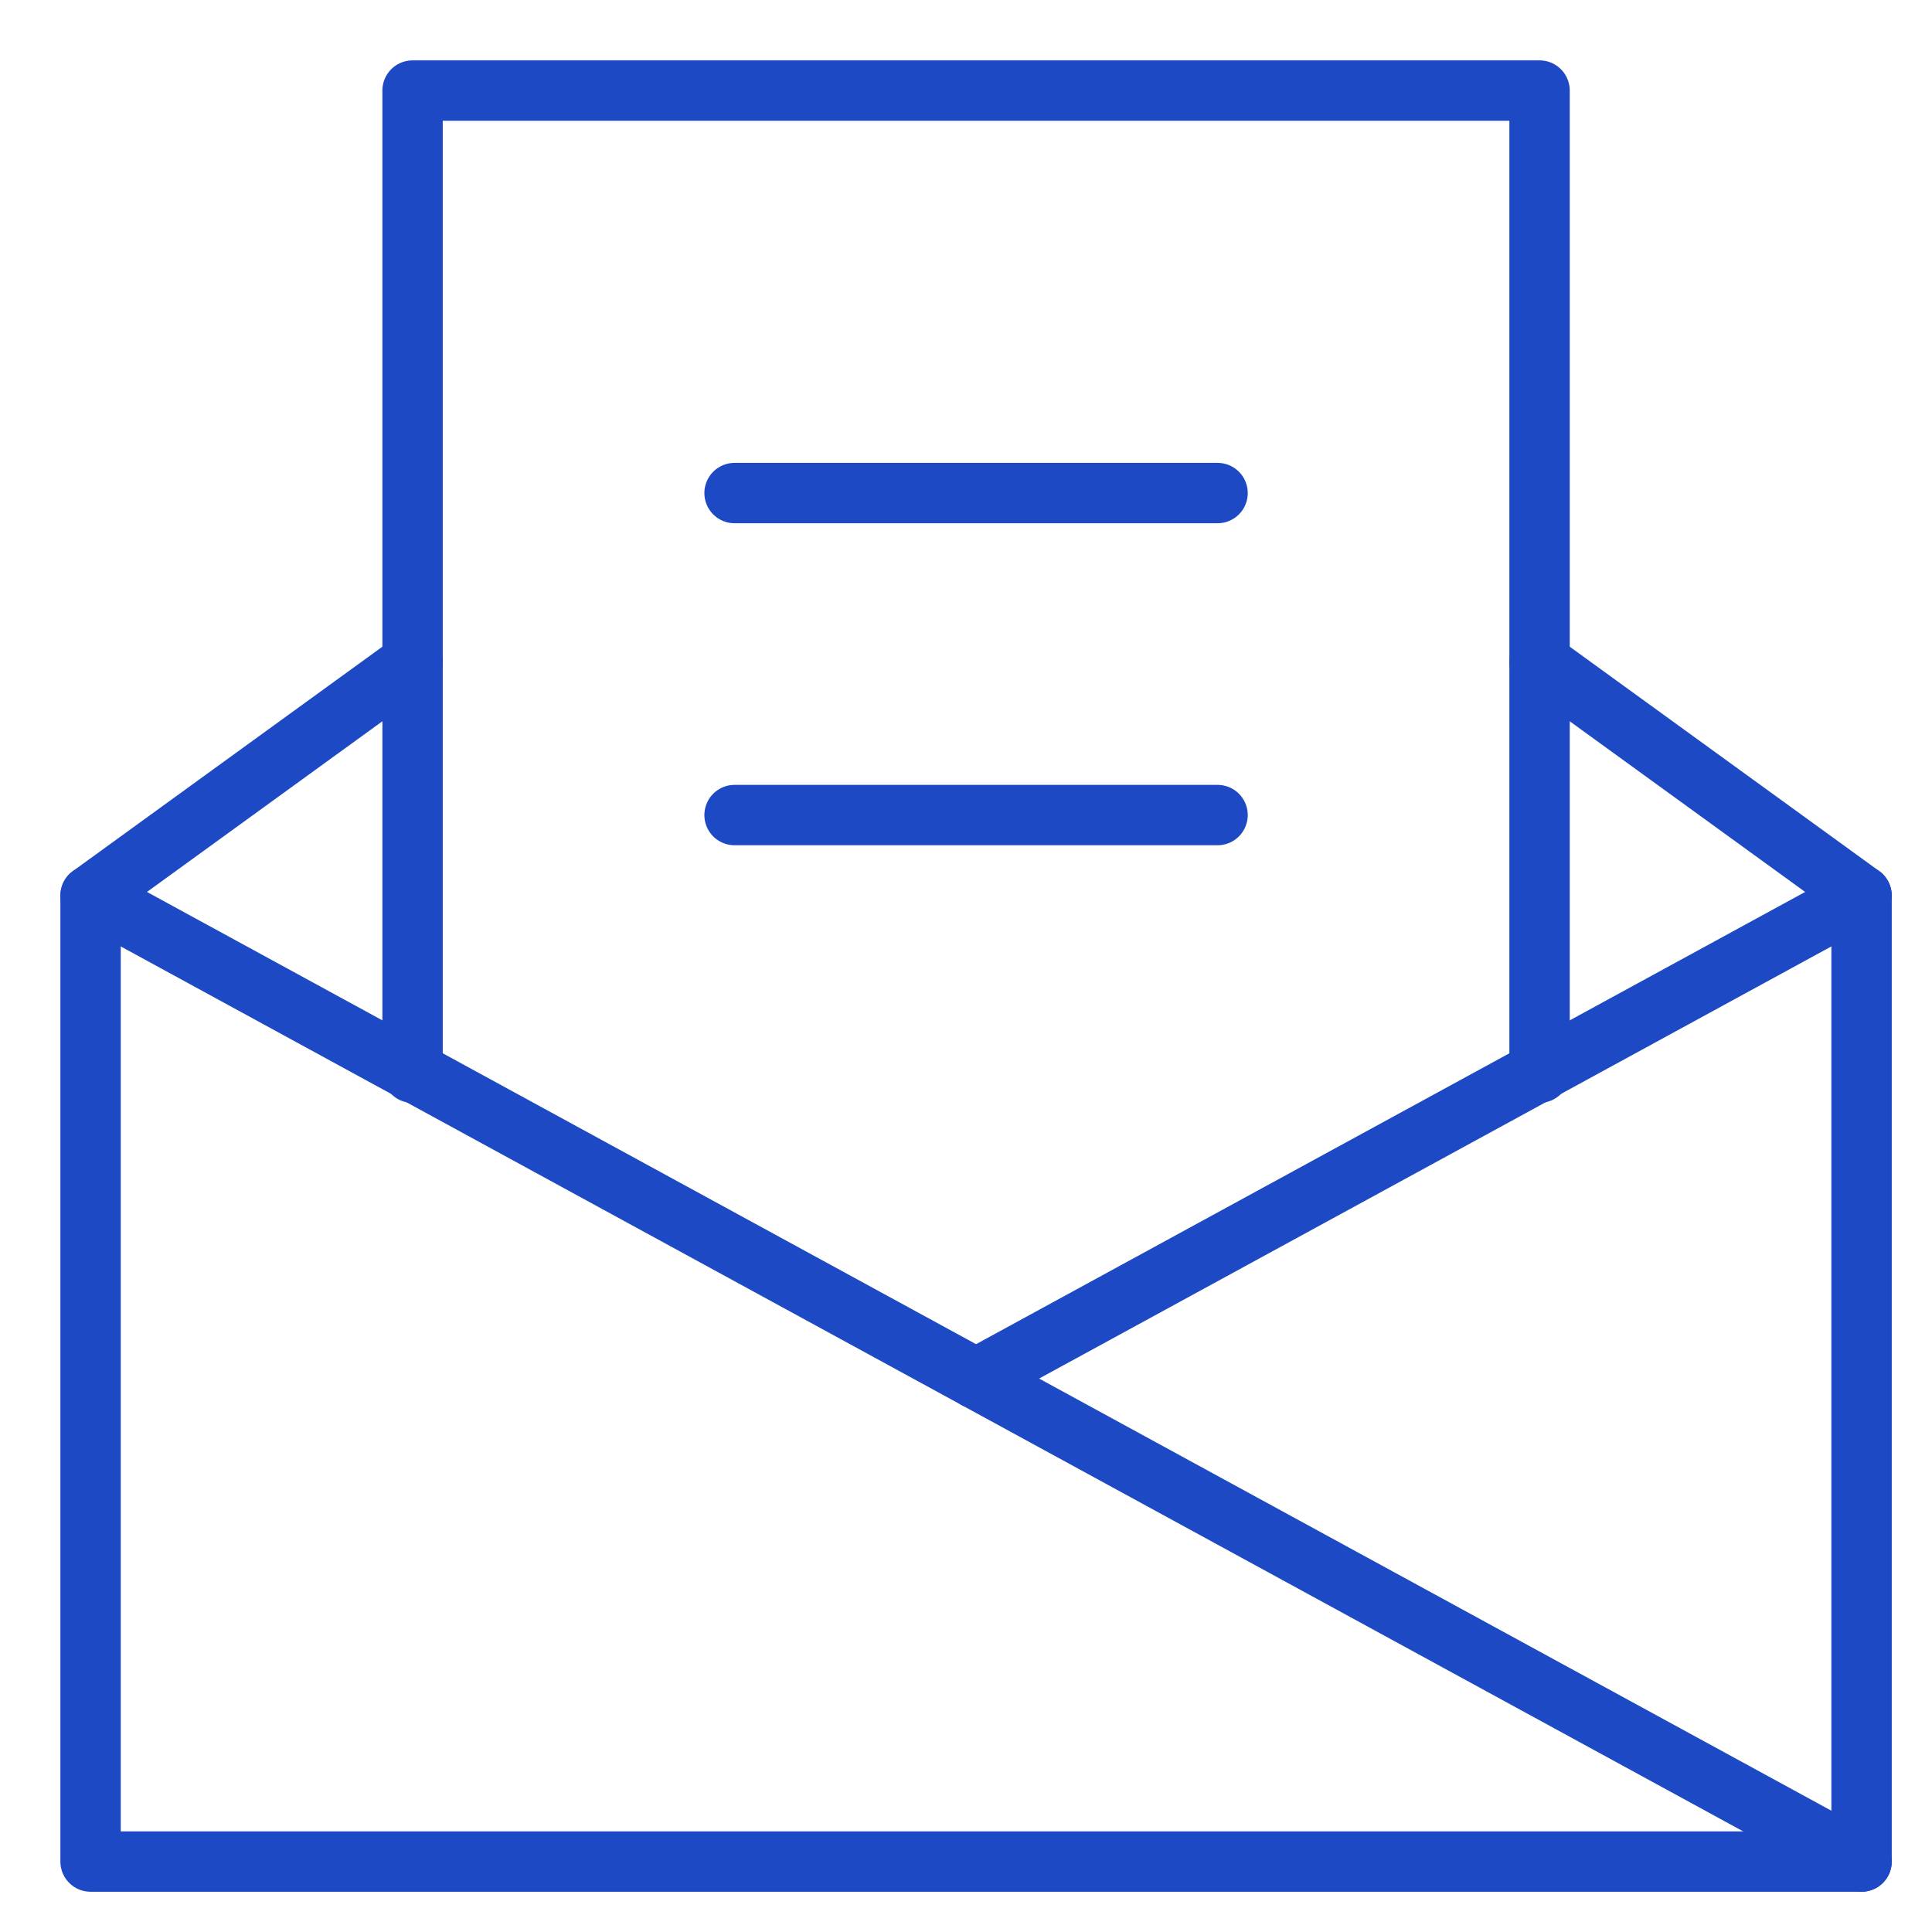 <svg fill="none" height="48" viewBox="0 0 48 48" width="48" xmlns="http://www.w3.org/2000/svg"><g stroke="#1d4ac4" stroke-linecap="round" stroke-linejoin="round" stroke-width="1.5"><path d="m10.25 16.45-8 5.8v24h44v-24l-8-5.8"/><path d="m10.25 26.65v-24.4h28v24.4"/><path d="m2.25 22.25 44 24"/><path d="m46.25 22.25-22 12"/><path d="m18.25 12.25h12"/><path d="m18.25 20.25h12"/></g></svg>
